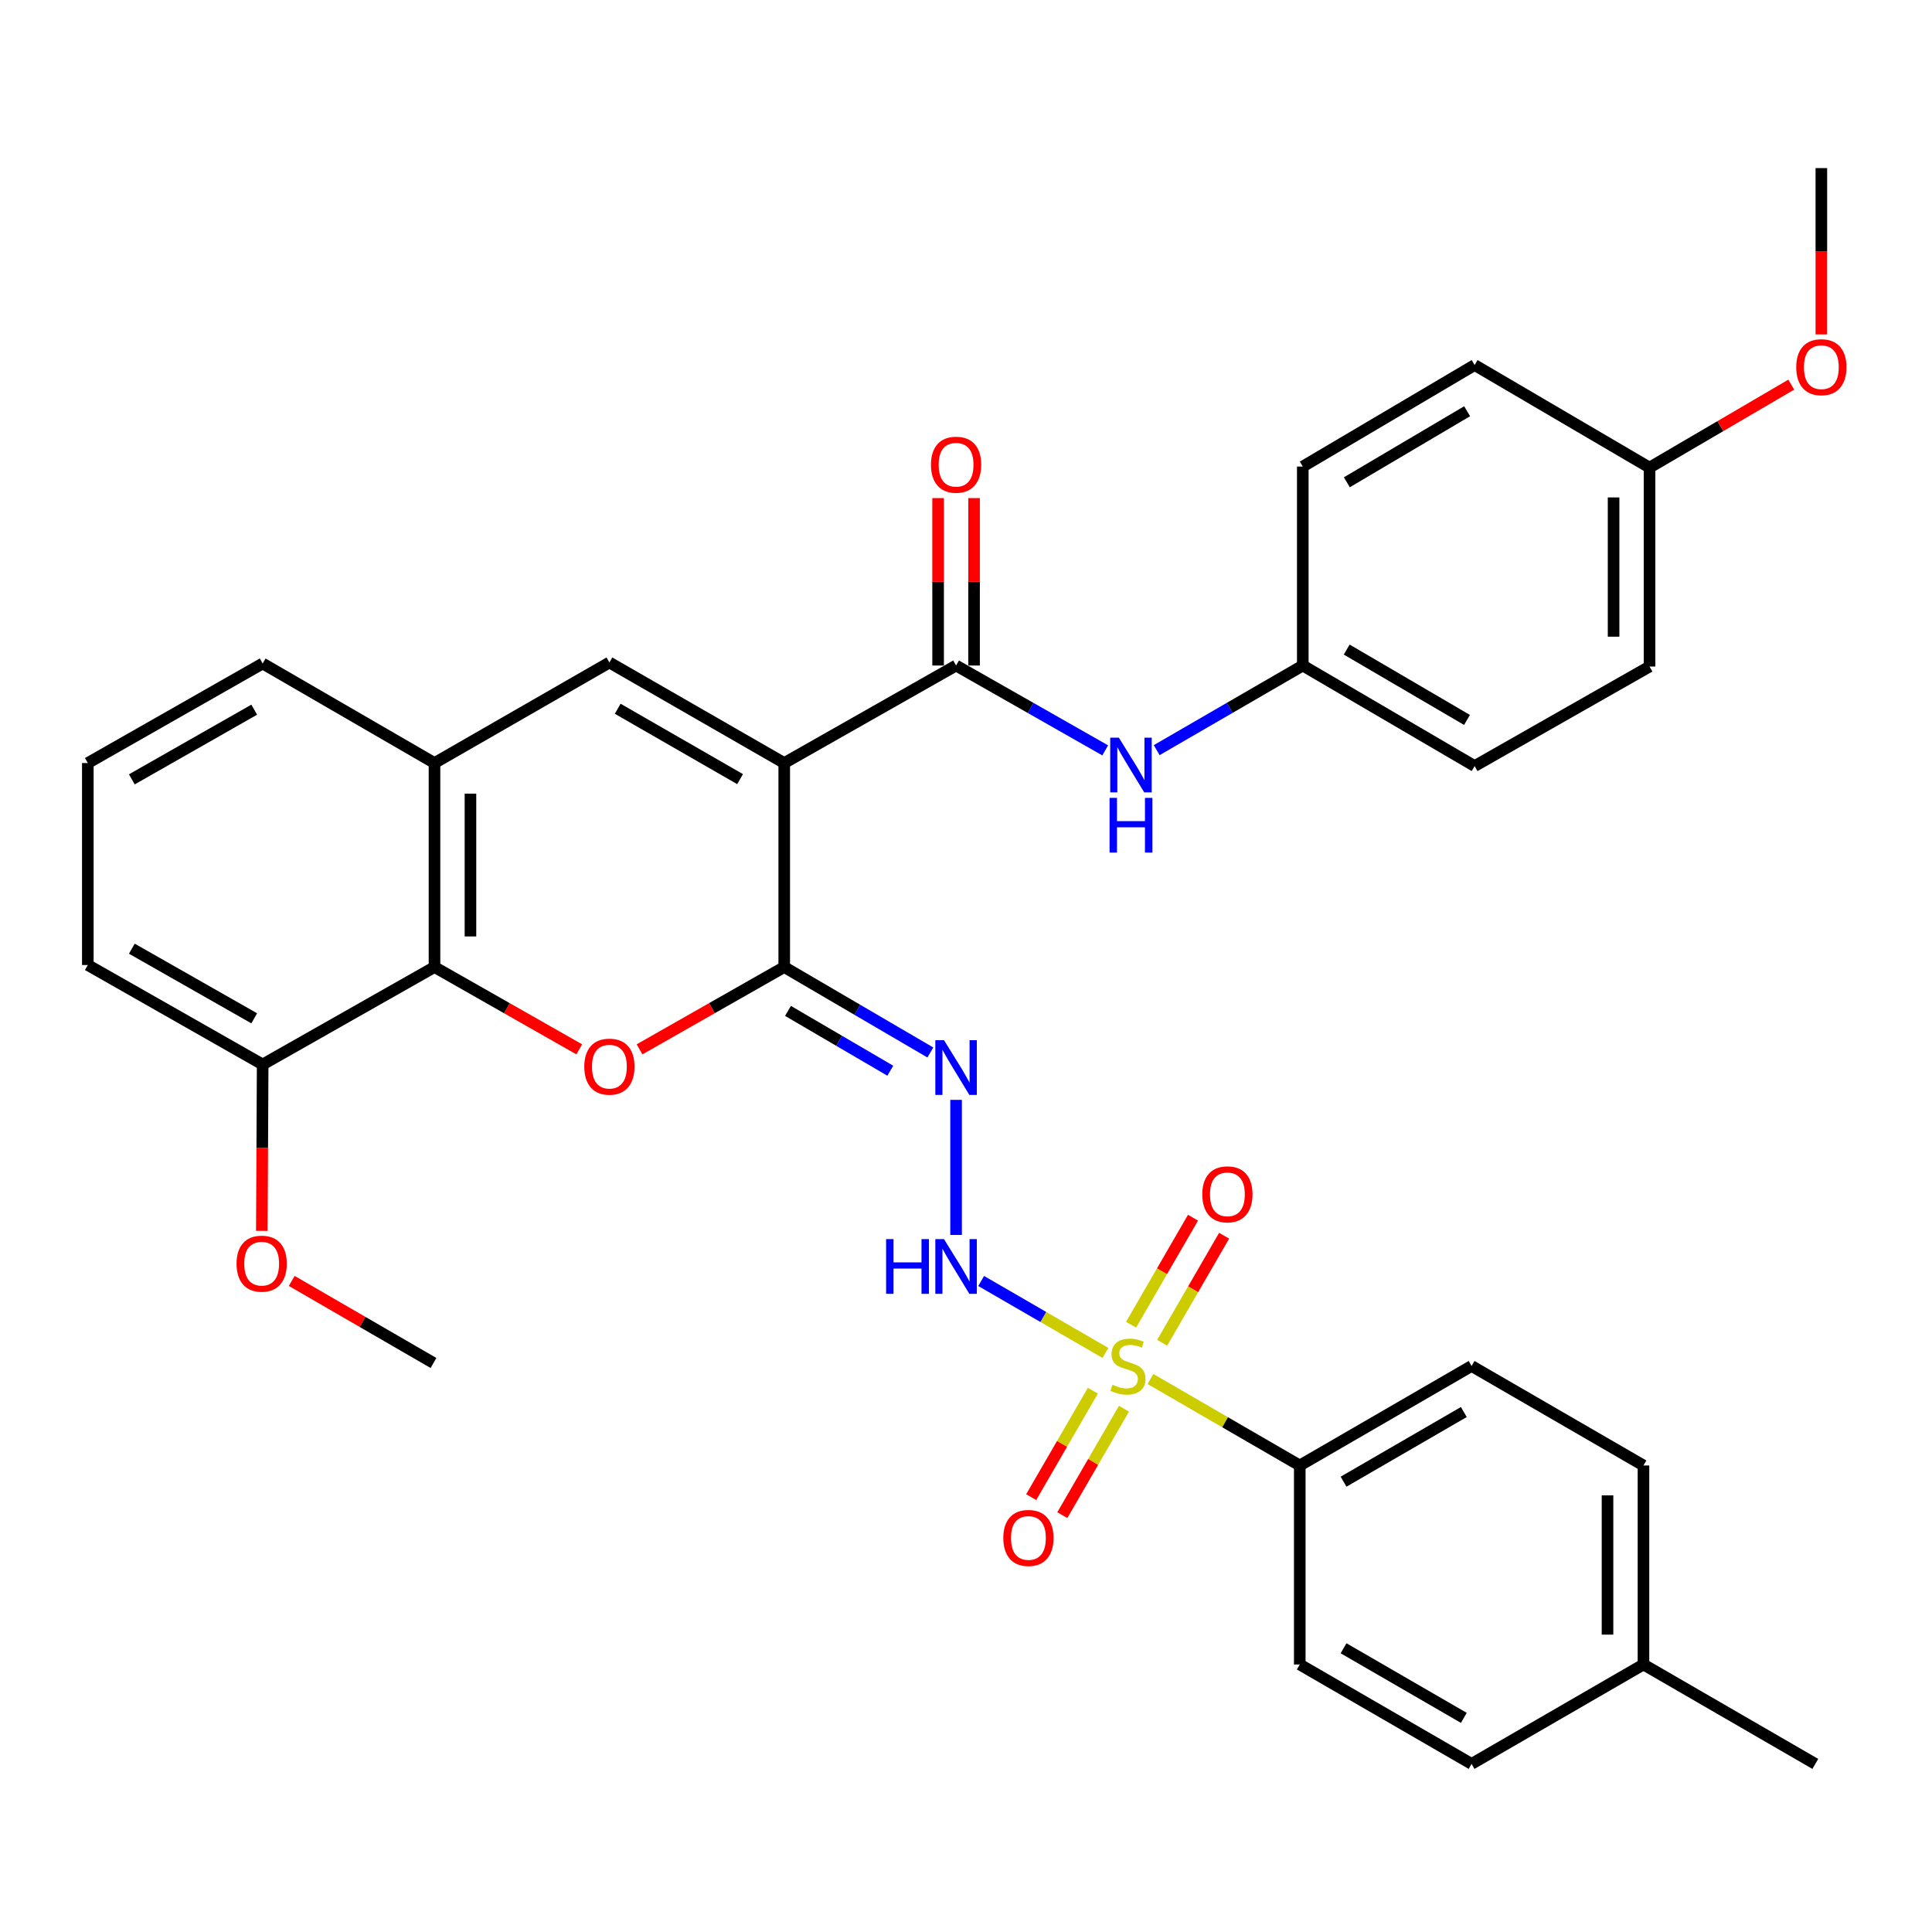 <?xml version='1.0' encoding='iso-8859-1'?>
<svg version='1.1' baseProfile='full'
              xmlns='http://www.w3.org/2000/svg'
                      xmlns:rdkit='http://www.rdkit.org/xml'
                      xmlns:xlink='http://www.w3.org/1999/xlink'
                  xml:space='preserve'
width='1000px' height='1000px' viewBox='0 0 1000 1000'>
<!-- END OF HEADER -->
<rect style='opacity:1.0;fill:#FFFFFF;stroke:none' width='1000' height='1000' x='0' y='0'> </rect>
<path class='bond-1' d='M 405.918,394.95 L 405.918,500.538' style='fill:none;fill-rule:evenodd;stroke:#000000;stroke-width:6px;stroke-linecap:butt;stroke-linejoin:miter;stroke-opacity:1' />
<path class='bond-3' d='M 405.918,394.95 L 315.427,342.906' style='fill:none;fill-rule:evenodd;stroke:#000000;stroke-width:6px;stroke-linecap:butt;stroke-linejoin:miter;stroke-opacity:1' />
<path class='bond-3' d='M 383.064,403.278 L 319.721,366.847' style='fill:none;fill-rule:evenodd;stroke:#000000;stroke-width:6px;stroke-linecap:butt;stroke-linejoin:miter;stroke-opacity:1' />
<path class='bond-4' d='M 405.918,394.95 L 494.867,344.477' style='fill:none;fill-rule:evenodd;stroke:#000000;stroke-width:6px;stroke-linecap:butt;stroke-linejoin:miter;stroke-opacity:1' />
<path class='bond-0' d='M 572.178,700.284 L 540.009,681.659' style='fill:none;fill-rule:evenodd;stroke:#CCCC00;stroke-width:6px;stroke-linecap:butt;stroke-linejoin:miter;stroke-opacity:1' />
<path class='bond-0' d='M 540.009,681.659 L 507.841,663.034' style='fill:none;fill-rule:evenodd;stroke:#0000FF;stroke-width:6px;stroke-linecap:butt;stroke-linejoin:miter;stroke-opacity:1' />
<path class='bond-10' d='M 595.477,713.776 L 634.117,736.156' style='fill:none;fill-rule:evenodd;stroke:#CCCC00;stroke-width:6px;stroke-linecap:butt;stroke-linejoin:miter;stroke-opacity:1' />
<path class='bond-10' d='M 634.117,736.156 L 672.757,758.536' style='fill:none;fill-rule:evenodd;stroke:#000000;stroke-width:6px;stroke-linecap:butt;stroke-linejoin:miter;stroke-opacity:1' />
<path class='bond-11' d='M 601.542,695.003 L 617.574,667.306' style='fill:none;fill-rule:evenodd;stroke:#CCCC00;stroke-width:6px;stroke-linecap:butt;stroke-linejoin:miter;stroke-opacity:1' />
<path class='bond-11' d='M 617.574,667.306 L 633.606,639.609' style='fill:none;fill-rule:evenodd;stroke:#FF0000;stroke-width:6px;stroke-linecap:butt;stroke-linejoin:miter;stroke-opacity:1' />
<path class='bond-11' d='M 585.433,685.678 L 601.465,657.981' style='fill:none;fill-rule:evenodd;stroke:#CCCC00;stroke-width:6px;stroke-linecap:butt;stroke-linejoin:miter;stroke-opacity:1' />
<path class='bond-11' d='M 601.465,657.981 L 617.497,630.285' style='fill:none;fill-rule:evenodd;stroke:#FF0000;stroke-width:6px;stroke-linecap:butt;stroke-linejoin:miter;stroke-opacity:1' />
<path class='bond-12' d='M 565.666,719.813 L 549.708,747.361' style='fill:none;fill-rule:evenodd;stroke:#CCCC00;stroke-width:6px;stroke-linecap:butt;stroke-linejoin:miter;stroke-opacity:1' />
<path class='bond-12' d='M 549.708,747.361 L 533.75,774.908' style='fill:none;fill-rule:evenodd;stroke:#FF0000;stroke-width:6px;stroke-linecap:butt;stroke-linejoin:miter;stroke-opacity:1' />
<path class='bond-12' d='M 581.772,729.144 L 565.814,756.691' style='fill:none;fill-rule:evenodd;stroke:#CCCC00;stroke-width:6px;stroke-linecap:butt;stroke-linejoin:miter;stroke-opacity:1' />
<path class='bond-12' d='M 565.814,756.691 L 549.856,784.238' style='fill:none;fill-rule:evenodd;stroke:#FF0000;stroke-width:6px;stroke-linecap:butt;stroke-linejoin:miter;stroke-opacity:1' />
<path class='bond-2' d='M 405.918,500.538 L 368.474,521.838' style='fill:none;fill-rule:evenodd;stroke:#000000;stroke-width:6px;stroke-linecap:butt;stroke-linejoin:miter;stroke-opacity:1' />
<path class='bond-2' d='M 368.474,521.838 L 331.03,543.138' style='fill:none;fill-rule:evenodd;stroke:#FF0000;stroke-width:6px;stroke-linecap:butt;stroke-linejoin:miter;stroke-opacity:1' />
<path class='bond-5' d='M 405.918,500.538 L 443.734,522.651' style='fill:none;fill-rule:evenodd;stroke:#000000;stroke-width:6px;stroke-linecap:butt;stroke-linejoin:miter;stroke-opacity:1' />
<path class='bond-5' d='M 443.734,522.651 L 481.551,544.764' style='fill:none;fill-rule:evenodd;stroke:#0000FF;stroke-width:6px;stroke-linecap:butt;stroke-linejoin:miter;stroke-opacity:1' />
<path class='bond-5' d='M 407.867,523.239 L 434.339,538.719' style='fill:none;fill-rule:evenodd;stroke:#000000;stroke-width:6px;stroke-linecap:butt;stroke-linejoin:miter;stroke-opacity:1' />
<path class='bond-5' d='M 434.339,538.719 L 460.811,554.198' style='fill:none;fill-rule:evenodd;stroke:#0000FF;stroke-width:6px;stroke-linecap:butt;stroke-linejoin:miter;stroke-opacity:1' />
<path class='bond-34' d='M 299.823,543.141 L 262.359,521.839' style='fill:none;fill-rule:evenodd;stroke:#FF0000;stroke-width:6px;stroke-linecap:butt;stroke-linejoin:miter;stroke-opacity:1' />
<path class='bond-34' d='M 262.359,521.839 L 224.895,500.538' style='fill:none;fill-rule:evenodd;stroke:#000000;stroke-width:6px;stroke-linecap:butt;stroke-linejoin:miter;stroke-opacity:1' />
<path class='bond-8' d='M 315.427,342.906 L 224.895,394.95' style='fill:none;fill-rule:evenodd;stroke:#000000;stroke-width:6px;stroke-linecap:butt;stroke-linejoin:miter;stroke-opacity:1' />
<path class='bond-9' d='M 494.867,344.477 L 533.456,366.434' style='fill:none;fill-rule:evenodd;stroke:#000000;stroke-width:6px;stroke-linecap:butt;stroke-linejoin:miter;stroke-opacity:1' />
<path class='bond-9' d='M 533.456,366.434 L 572.045,388.391' style='fill:none;fill-rule:evenodd;stroke:#0000FF;stroke-width:6px;stroke-linecap:butt;stroke-linejoin:miter;stroke-opacity:1' />
<path class='bond-13' d='M 504.174,344.477 L 504.174,301.144' style='fill:none;fill-rule:evenodd;stroke:#000000;stroke-width:6px;stroke-linecap:butt;stroke-linejoin:miter;stroke-opacity:1' />
<path class='bond-13' d='M 504.174,301.144 L 504.174,257.812' style='fill:none;fill-rule:evenodd;stroke:#FF0000;stroke-width:6px;stroke-linecap:butt;stroke-linejoin:miter;stroke-opacity:1' />
<path class='bond-13' d='M 485.561,344.477 L 485.561,301.144' style='fill:none;fill-rule:evenodd;stroke:#000000;stroke-width:6px;stroke-linecap:butt;stroke-linejoin:miter;stroke-opacity:1' />
<path class='bond-13' d='M 485.561,301.144 L 485.561,257.812' style='fill:none;fill-rule:evenodd;stroke:#FF0000;stroke-width:6px;stroke-linecap:butt;stroke-linejoin:miter;stroke-opacity:1' />
<path class='bond-6' d='M 494.867,569.285 L 494.867,639.207' style='fill:none;fill-rule:evenodd;stroke:#0000FF;stroke-width:6px;stroke-linecap:butt;stroke-linejoin:miter;stroke-opacity:1' />
<path class='bond-7' d='M 224.895,500.538 L 224.895,394.95' style='fill:none;fill-rule:evenodd;stroke:#000000;stroke-width:6px;stroke-linecap:butt;stroke-linejoin:miter;stroke-opacity:1' />
<path class='bond-7' d='M 243.508,484.7 L 243.508,410.788' style='fill:none;fill-rule:evenodd;stroke:#000000;stroke-width:6px;stroke-linecap:butt;stroke-linejoin:miter;stroke-opacity:1' />
<path class='bond-14' d='M 224.895,500.538 L 135.955,550.979' style='fill:none;fill-rule:evenodd;stroke:#000000;stroke-width:6px;stroke-linecap:butt;stroke-linejoin:miter;stroke-opacity:1' />
<path class='bond-27' d='M 224.895,394.95 L 135.955,343.423' style='fill:none;fill-rule:evenodd;stroke:#000000;stroke-width:6px;stroke-linecap:butt;stroke-linejoin:miter;stroke-opacity:1' />
<path class='bond-17' d='M 598.698,388.275 L 636.508,366.376' style='fill:none;fill-rule:evenodd;stroke:#0000FF;stroke-width:6px;stroke-linecap:butt;stroke-linejoin:miter;stroke-opacity:1' />
<path class='bond-17' d='M 636.508,366.376 L 674.318,344.477' style='fill:none;fill-rule:evenodd;stroke:#000000;stroke-width:6px;stroke-linecap:butt;stroke-linejoin:miter;stroke-opacity:1' />
<path class='bond-15' d='M 672.757,758.536 L 761.686,707.029' style='fill:none;fill-rule:evenodd;stroke:#000000;stroke-width:6px;stroke-linecap:butt;stroke-linejoin:miter;stroke-opacity:1' />
<path class='bond-15' d='M 695.425,766.916 L 757.675,730.862' style='fill:none;fill-rule:evenodd;stroke:#000000;stroke-width:6px;stroke-linecap:butt;stroke-linejoin:miter;stroke-opacity:1' />
<path class='bond-16' d='M 672.757,758.536 L 672.757,861.528' style='fill:none;fill-rule:evenodd;stroke:#000000;stroke-width:6px;stroke-linecap:butt;stroke-linejoin:miter;stroke-opacity:1' />
<path class='bond-24' d='M 135.955,550.979 L 135.739,594.038' style='fill:none;fill-rule:evenodd;stroke:#000000;stroke-width:6px;stroke-linecap:butt;stroke-linejoin:miter;stroke-opacity:1' />
<path class='bond-24' d='M 135.739,594.038 L 135.523,637.097' style='fill:none;fill-rule:evenodd;stroke:#FF0000;stroke-width:6px;stroke-linecap:butt;stroke-linejoin:miter;stroke-opacity:1' />
<path class='bond-36' d='M 135.955,550.979 L 45.455,499.493' style='fill:none;fill-rule:evenodd;stroke:#000000;stroke-width:6px;stroke-linecap:butt;stroke-linejoin:miter;stroke-opacity:1' />
<path class='bond-36' d='M 131.584,527.078 L 68.234,491.038' style='fill:none;fill-rule:evenodd;stroke:#000000;stroke-width:6px;stroke-linecap:butt;stroke-linejoin:miter;stroke-opacity:1' />
<path class='bond-19' d='M 761.686,707.029 L 850.657,758.536' style='fill:none;fill-rule:evenodd;stroke:#000000;stroke-width:6px;stroke-linecap:butt;stroke-linejoin:miter;stroke-opacity:1' />
<path class='bond-20' d='M 672.757,861.528 L 761.686,912.993' style='fill:none;fill-rule:evenodd;stroke:#000000;stroke-width:6px;stroke-linecap:butt;stroke-linejoin:miter;stroke-opacity:1' />
<path class='bond-20' d='M 695.419,853.138 L 757.67,889.164' style='fill:none;fill-rule:evenodd;stroke:#000000;stroke-width:6px;stroke-linecap:butt;stroke-linejoin:miter;stroke-opacity:1' />
<path class='bond-22' d='M 674.318,344.477 L 674.318,241.485' style='fill:none;fill-rule:evenodd;stroke:#000000;stroke-width:6px;stroke-linecap:butt;stroke-linejoin:miter;stroke-opacity:1' />
<path class='bond-23' d='M 674.318,344.477 L 763.258,396.511' style='fill:none;fill-rule:evenodd;stroke:#000000;stroke-width:6px;stroke-linecap:butt;stroke-linejoin:miter;stroke-opacity:1' />
<path class='bond-23' d='M 697.058,336.217 L 759.316,372.641' style='fill:none;fill-rule:evenodd;stroke:#000000;stroke-width:6px;stroke-linecap:butt;stroke-linejoin:miter;stroke-opacity:1' />
<path class='bond-18' d='M 853.8,242.023 L 853.8,344.994' style='fill:none;fill-rule:evenodd;stroke:#000000;stroke-width:6px;stroke-linecap:butt;stroke-linejoin:miter;stroke-opacity:1' />
<path class='bond-18' d='M 835.187,257.468 L 835.187,329.549' style='fill:none;fill-rule:evenodd;stroke:#000000;stroke-width:6px;stroke-linecap:butt;stroke-linejoin:miter;stroke-opacity:1' />
<path class='bond-28' d='M 853.8,242.023 L 890.477,220.558' style='fill:none;fill-rule:evenodd;stroke:#000000;stroke-width:6px;stroke-linecap:butt;stroke-linejoin:miter;stroke-opacity:1' />
<path class='bond-28' d='M 890.477,220.558 L 927.153,199.094' style='fill:none;fill-rule:evenodd;stroke:#FF0000;stroke-width:6px;stroke-linecap:butt;stroke-linejoin:miter;stroke-opacity:1' />
<path class='bond-35' d='M 853.8,242.023 L 763.258,188.944' style='fill:none;fill-rule:evenodd;stroke:#000000;stroke-width:6px;stroke-linecap:butt;stroke-linejoin:miter;stroke-opacity:1' />
<path class='bond-37' d='M 850.657,758.536 L 850.657,861.528' style='fill:none;fill-rule:evenodd;stroke:#000000;stroke-width:6px;stroke-linecap:butt;stroke-linejoin:miter;stroke-opacity:1' />
<path class='bond-37' d='M 832.043,773.985 L 832.043,846.079' style='fill:none;fill-rule:evenodd;stroke:#000000;stroke-width:6px;stroke-linecap:butt;stroke-linejoin:miter;stroke-opacity:1' />
<path class='bond-21' d='M 761.686,912.993 L 850.657,861.528' style='fill:none;fill-rule:evenodd;stroke:#000000;stroke-width:6px;stroke-linecap:butt;stroke-linejoin:miter;stroke-opacity:1' />
<path class='bond-31' d='M 850.657,861.528 L 939.596,912.993' style='fill:none;fill-rule:evenodd;stroke:#000000;stroke-width:6px;stroke-linecap:butt;stroke-linejoin:miter;stroke-opacity:1' />
<path class='bond-26' d='M 674.318,241.485 L 763.258,188.944' style='fill:none;fill-rule:evenodd;stroke:#000000;stroke-width:6px;stroke-linecap:butt;stroke-linejoin:miter;stroke-opacity:1' />
<path class='bond-26' d='M 697.126,249.63 L 759.384,212.851' style='fill:none;fill-rule:evenodd;stroke:#000000;stroke-width:6px;stroke-linecap:butt;stroke-linejoin:miter;stroke-opacity:1' />
<path class='bond-25' d='M 763.258,396.511 L 853.8,344.994' style='fill:none;fill-rule:evenodd;stroke:#000000;stroke-width:6px;stroke-linecap:butt;stroke-linejoin:miter;stroke-opacity:1' />
<path class='bond-32' d='M 151.007,663.006 L 187.688,684.242' style='fill:none;fill-rule:evenodd;stroke:#FF0000;stroke-width:6px;stroke-linecap:butt;stroke-linejoin:miter;stroke-opacity:1' />
<path class='bond-32' d='M 187.688,684.242 L 224.368,705.478' style='fill:none;fill-rule:evenodd;stroke:#000000;stroke-width:6px;stroke-linecap:butt;stroke-linejoin:miter;stroke-opacity:1' />
<path class='bond-29' d='M 135.955,343.423 L 45.455,394.95' style='fill:none;fill-rule:evenodd;stroke:#000000;stroke-width:6px;stroke-linecap:butt;stroke-linejoin:miter;stroke-opacity:1' />
<path class='bond-29' d='M 131.59,367.327 L 68.239,403.396' style='fill:none;fill-rule:evenodd;stroke:#000000;stroke-width:6px;stroke-linecap:butt;stroke-linejoin:miter;stroke-opacity:1' />
<path class='bond-33' d='M 942.729,173.084 L 942.729,130.045' style='fill:none;fill-rule:evenodd;stroke:#FF0000;stroke-width:6px;stroke-linecap:butt;stroke-linejoin:miter;stroke-opacity:1' />
<path class='bond-33' d='M 942.729,130.045 L 942.729,87.007' style='fill:none;fill-rule:evenodd;stroke:#000000;stroke-width:6px;stroke-linecap:butt;stroke-linejoin:miter;stroke-opacity:1' />
<path class='bond-30' d='M 45.455,394.95 L 45.455,499.493' style='fill:none;fill-rule:evenodd;stroke:#000000;stroke-width:6px;stroke-linecap:butt;stroke-linejoin:miter;stroke-opacity:1' />
<path  class='atom-1' d='M 575.828 716.749
Q 576.148 716.869, 577.468 717.429
Q 578.788 717.989, 580.228 718.349
Q 581.708 718.669, 583.148 718.669
Q 585.828 718.669, 587.388 717.389
Q 588.948 716.069, 588.948 713.789
Q 588.948 712.229, 588.148 711.269
Q 587.388 710.309, 586.188 709.789
Q 584.988 709.269, 582.988 708.669
Q 580.468 707.909, 578.948 707.189
Q 577.468 706.469, 576.388 704.949
Q 575.348 703.429, 575.348 700.869
Q 575.348 697.309, 577.748 695.109
Q 580.188 692.909, 584.988 692.909
Q 588.268 692.909, 591.988 694.469
L 591.068 697.549
Q 587.668 696.149, 585.108 696.149
Q 582.348 696.149, 580.828 697.309
Q 579.308 698.429, 579.348 700.389
Q 579.348 701.909, 580.108 702.829
Q 580.908 703.749, 582.028 704.269
Q 583.188 704.789, 585.108 705.389
Q 587.668 706.189, 589.188 706.989
Q 590.708 707.789, 591.788 709.429
Q 592.908 711.029, 592.908 713.789
Q 592.908 717.709, 590.268 719.829
Q 587.668 721.909, 583.308 721.909
Q 580.788 721.909, 578.868 721.349
Q 576.988 720.829, 574.748 719.909
L 575.828 716.749
' fill='#CCCC00'/>
<path  class='atom-3' d='M 302.427 552.093
Q 302.427 545.293, 305.787 541.493
Q 309.147 537.693, 315.427 537.693
Q 321.707 537.693, 325.067 541.493
Q 328.427 545.293, 328.427 552.093
Q 328.427 558.973, 325.027 562.893
Q 321.627 566.773, 315.427 566.773
Q 309.187 566.773, 305.787 562.893
Q 302.427 559.013, 302.427 552.093
M 315.427 563.573
Q 319.747 563.573, 322.067 560.693
Q 324.427 557.773, 324.427 552.093
Q 324.427 546.533, 322.067 543.733
Q 319.747 540.893, 315.427 540.893
Q 311.107 540.893, 308.747 543.693
Q 306.427 546.493, 306.427 552.093
Q 306.427 557.813, 308.747 560.693
Q 311.107 563.573, 315.427 563.573
' fill='#FF0000'/>
<path  class='atom-6' d='M 488.607 538.391
L 497.887 553.391
Q 498.807 554.871, 500.287 557.551
Q 501.767 560.231, 501.847 560.391
L 501.847 538.391
L 505.607 538.391
L 505.607 566.711
L 501.727 566.711
L 491.767 550.311
Q 490.607 548.391, 489.367 546.191
Q 488.167 543.991, 487.807 543.311
L 487.807 566.711
L 484.127 566.711
L 484.127 538.391
L 488.607 538.391
' fill='#0000FF'/>
<path  class='atom-7' d='M 458.647 641.363
L 462.487 641.363
L 462.487 653.403
L 476.967 653.403
L 476.967 641.363
L 480.807 641.363
L 480.807 669.683
L 476.967 669.683
L 476.967 656.603
L 462.487 656.603
L 462.487 669.683
L 458.647 669.683
L 458.647 641.363
' fill='#0000FF'/>
<path  class='atom-7' d='M 488.607 641.363
L 497.887 656.363
Q 498.807 657.843, 500.287 660.523
Q 501.767 663.203, 501.847 663.363
L 501.847 641.363
L 505.607 641.363
L 505.607 669.683
L 501.727 669.683
L 491.767 653.283
Q 490.607 651.363, 489.367 649.163
Q 488.167 646.963, 487.807 646.283
L 487.807 669.683
L 484.127 669.683
L 484.127 641.363
L 488.607 641.363
' fill='#0000FF'/>
<path  class='atom-10' d='M 579.129 381.824
L 588.409 396.824
Q 589.329 398.304, 590.809 400.984
Q 592.289 403.664, 592.369 403.824
L 592.369 381.824
L 596.129 381.824
L 596.129 410.144
L 592.249 410.144
L 582.289 393.744
Q 581.129 391.824, 579.889 389.624
Q 578.689 387.424, 578.329 386.744
L 578.329 410.144
L 574.649 410.144
L 574.649 381.824
L 579.129 381.824
' fill='#0000FF'/>
<path  class='atom-10' d='M 574.309 412.976
L 578.149 412.976
L 578.149 425.016
L 592.629 425.016
L 592.629 412.976
L 596.469 412.976
L 596.469 441.296
L 592.629 441.296
L 592.629 428.216
L 578.149 428.216
L 578.149 441.296
L 574.309 441.296
L 574.309 412.976
' fill='#0000FF'/>
<path  class='atom-12' d='M 622.303 618.18
Q 622.303 611.38, 625.663 607.58
Q 629.023 603.78, 635.303 603.78
Q 641.583 603.78, 644.943 607.58
Q 648.303 611.38, 648.303 618.18
Q 648.303 625.06, 644.903 628.98
Q 641.503 632.86, 635.303 632.86
Q 629.063 632.86, 625.663 628.98
Q 622.303 625.1, 622.303 618.18
M 635.303 629.66
Q 639.623 629.66, 641.943 626.78
Q 644.303 623.86, 644.303 618.18
Q 644.303 612.62, 641.943 609.82
Q 639.623 606.98, 635.303 606.98
Q 630.983 606.98, 628.623 609.78
Q 626.303 612.58, 626.303 618.18
Q 626.303 623.9, 628.623 626.78
Q 630.983 629.66, 635.303 629.66
' fill='#FF0000'/>
<path  class='atom-13' d='M 519.311 796.038
Q 519.311 789.238, 522.671 785.438
Q 526.031 781.638, 532.311 781.638
Q 538.591 781.638, 541.951 785.438
Q 545.311 789.238, 545.311 796.038
Q 545.311 802.918, 541.911 806.838
Q 538.511 810.718, 532.311 810.718
Q 526.071 810.718, 522.671 806.838
Q 519.311 802.958, 519.311 796.038
M 532.311 807.518
Q 536.631 807.518, 538.951 804.638
Q 541.311 801.718, 541.311 796.038
Q 541.311 790.478, 538.951 787.678
Q 536.631 784.838, 532.311 784.838
Q 527.991 784.838, 525.631 787.638
Q 523.311 790.438, 523.311 796.038
Q 523.311 801.758, 525.631 804.638
Q 527.991 807.518, 532.311 807.518
' fill='#FF0000'/>
<path  class='atom-14' d='M 481.867 240.531
Q 481.867 233.731, 485.227 229.931
Q 488.587 226.131, 494.867 226.131
Q 501.147 226.131, 504.507 229.931
Q 507.867 233.731, 507.867 240.531
Q 507.867 247.411, 504.467 251.331
Q 501.067 255.211, 494.867 255.211
Q 488.627 255.211, 485.227 251.331
Q 481.867 247.451, 481.867 240.531
M 494.867 252.011
Q 499.187 252.011, 501.507 249.131
Q 503.867 246.211, 503.867 240.531
Q 503.867 234.971, 501.507 232.171
Q 499.187 229.331, 494.867 229.331
Q 490.547 229.331, 488.187 232.131
Q 485.867 234.931, 485.867 240.531
Q 485.867 246.251, 488.187 249.131
Q 490.547 252.011, 494.867 252.011
' fill='#FF0000'/>
<path  class='atom-25' d='M 122.438 654.072
Q 122.438 647.272, 125.798 643.472
Q 129.158 639.672, 135.438 639.672
Q 141.718 639.672, 145.078 643.472
Q 148.438 647.272, 148.438 654.072
Q 148.438 660.952, 145.038 664.872
Q 141.638 668.752, 135.438 668.752
Q 129.198 668.752, 125.798 664.872
Q 122.438 660.992, 122.438 654.072
M 135.438 665.552
Q 139.758 665.552, 142.078 662.672
Q 144.438 659.752, 144.438 654.072
Q 144.438 648.512, 142.078 645.712
Q 139.758 642.872, 135.438 642.872
Q 131.118 642.872, 128.758 645.672
Q 126.438 648.472, 126.438 654.072
Q 126.438 659.792, 128.758 662.672
Q 131.118 665.552, 135.438 665.552
' fill='#FF0000'/>
<path  class='atom-29' d='M 929.729 190.058
Q 929.729 183.258, 933.089 179.458
Q 936.449 175.658, 942.729 175.658
Q 949.009 175.658, 952.369 179.458
Q 955.729 183.258, 955.729 190.058
Q 955.729 196.938, 952.329 200.858
Q 948.929 204.738, 942.729 204.738
Q 936.489 204.738, 933.089 200.858
Q 929.729 196.978, 929.729 190.058
M 942.729 201.538
Q 947.049 201.538, 949.369 198.658
Q 951.729 195.738, 951.729 190.058
Q 951.729 184.498, 949.369 181.698
Q 947.049 178.858, 942.729 178.858
Q 938.409 178.858, 936.049 181.658
Q 933.729 184.458, 933.729 190.058
Q 933.729 195.778, 936.049 198.658
Q 938.409 201.538, 942.729 201.538
' fill='#FF0000'/>
</svg>
